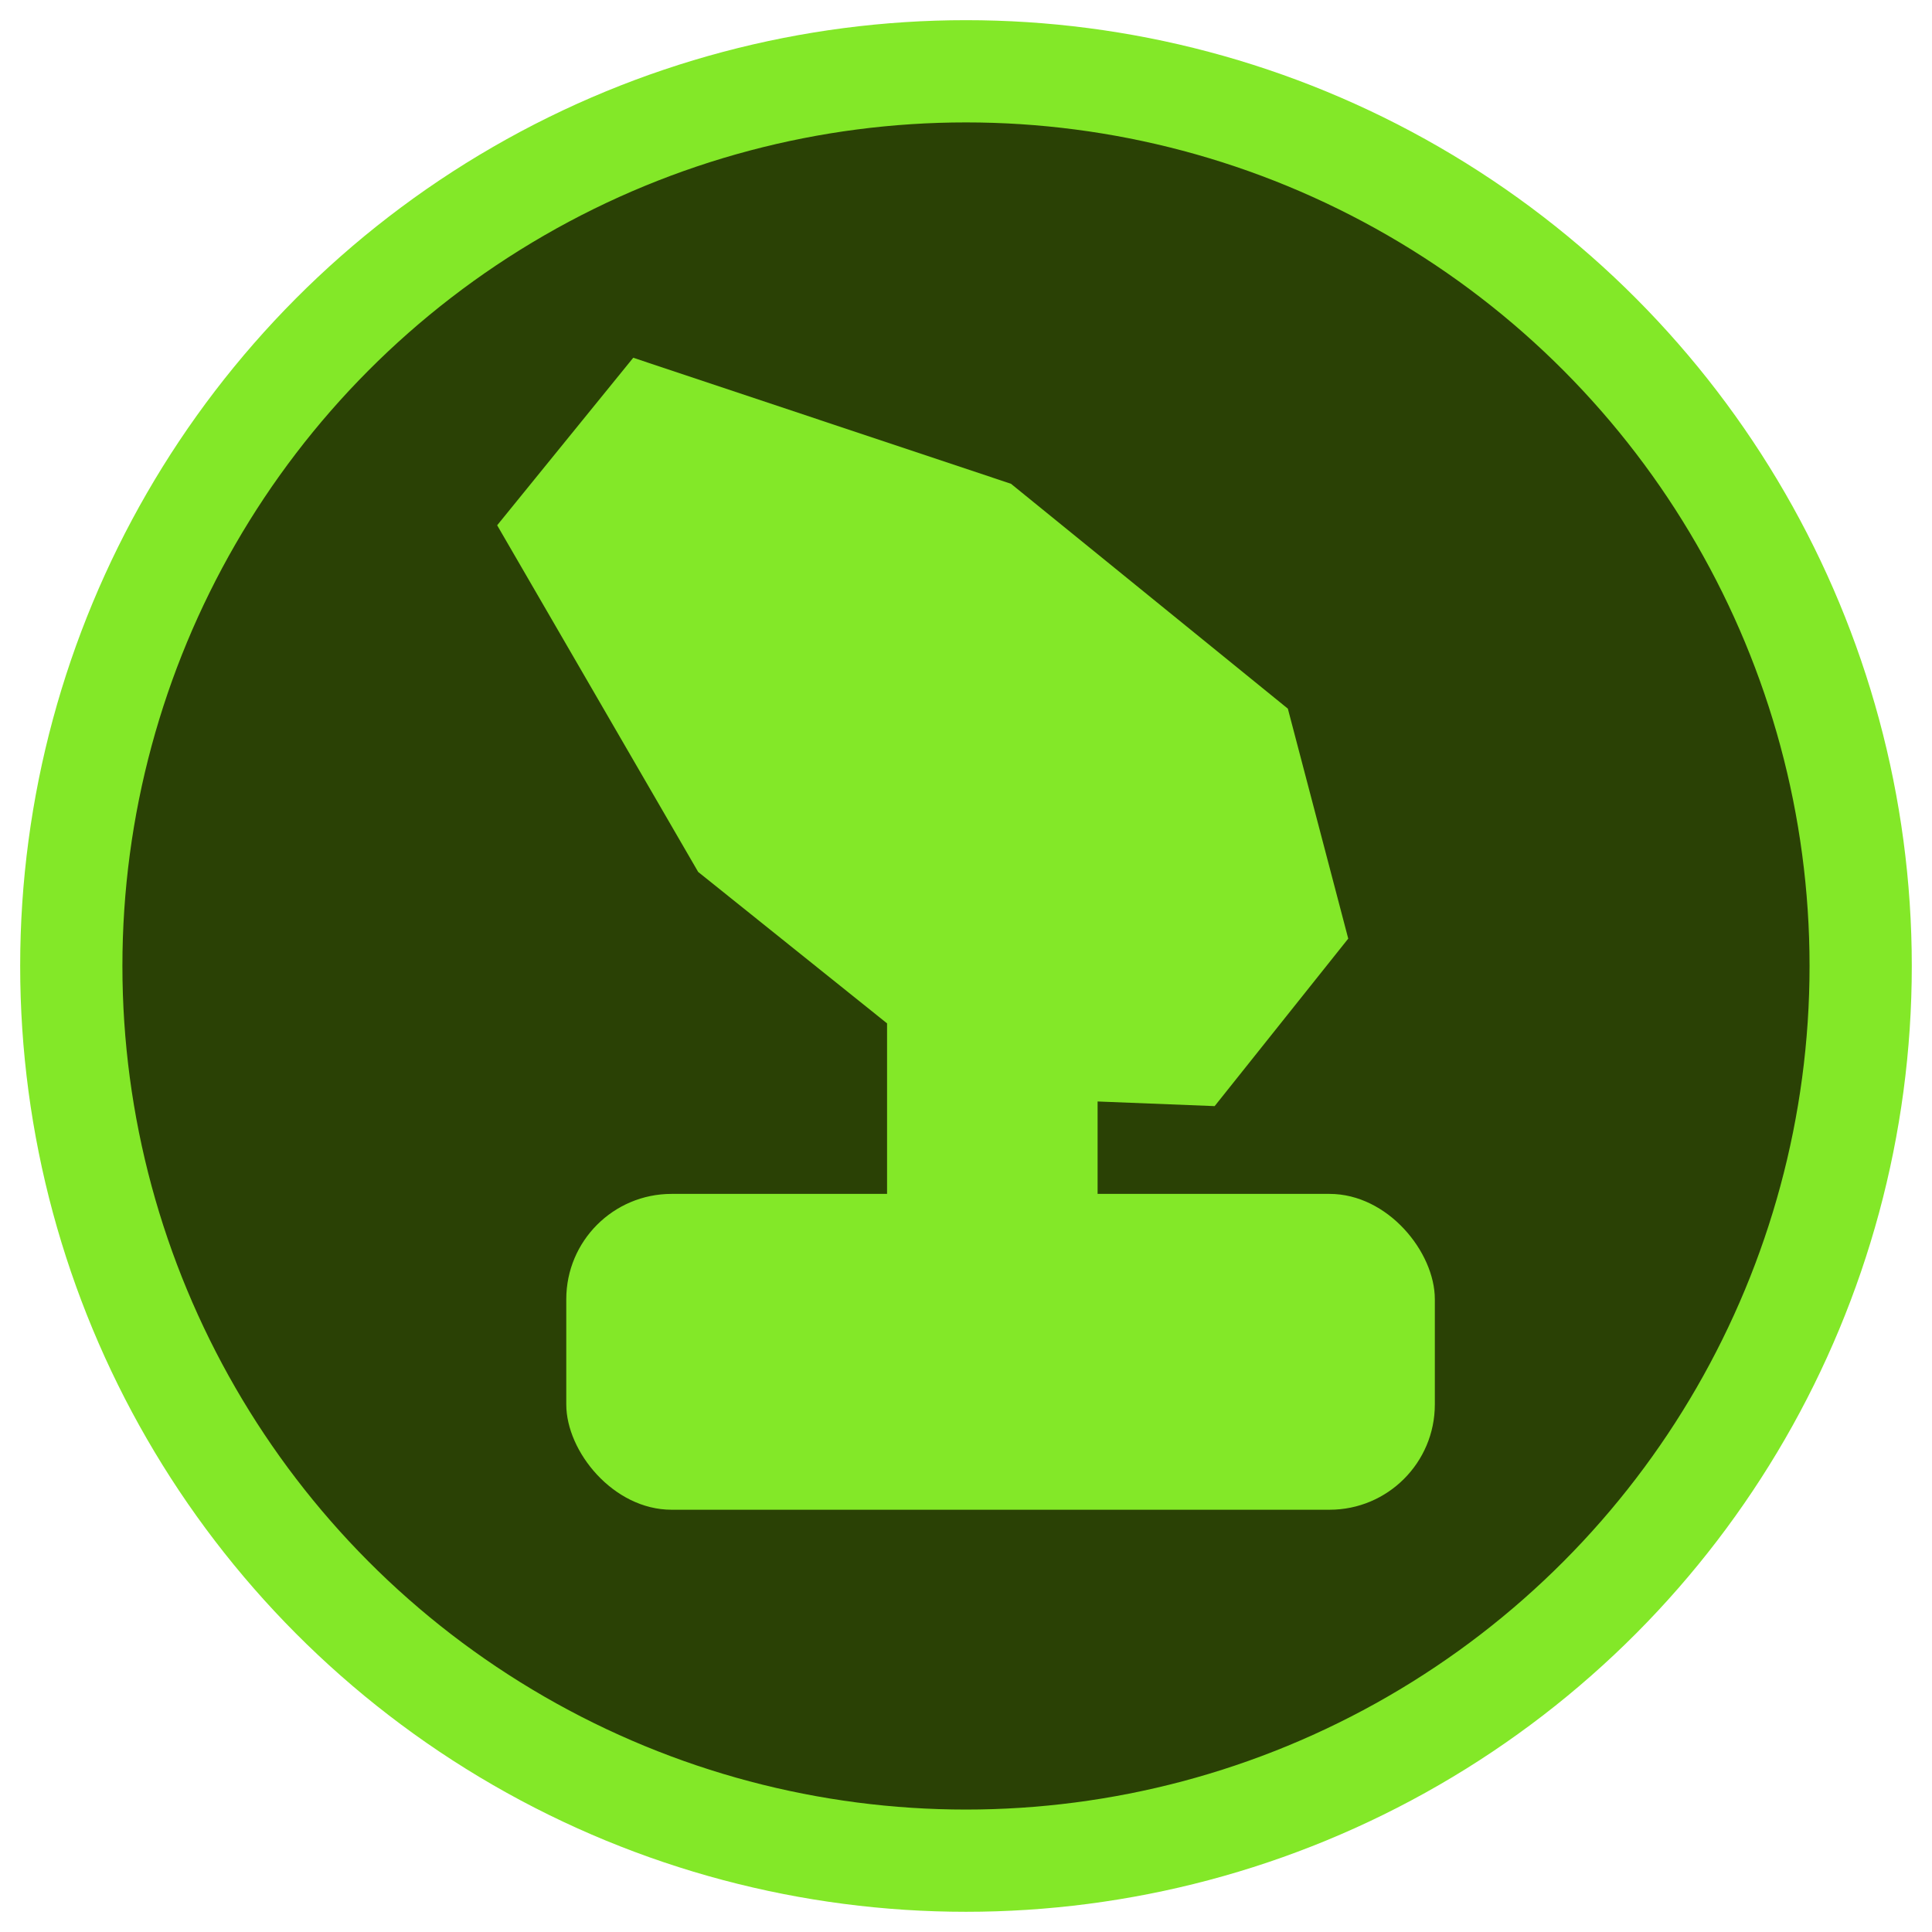 <svg id="Ebene_1" data-name="Ebene 1" xmlns="http://www.w3.org/2000/svg" viewBox="0 0 566.93 566.93"><defs><style>.cls-1{fill:#2a4105;stroke:#83e828;stroke-miterlimit:10;stroke-width:30px;}.cls-2{fill:#83e828;}</style></defs><title>D2_Modules</title><circle class="cls-1" cx="283.46" cy="283.46" r="262.54"/><rect class="cls-2" x="166.17" y="350.34" width="254.87" height="92.68" rx="30.89"/><polygon class="cls-2" points="395.63 275.43 377.91 207.95 296.66 141.96 185.82 104.98 145.89 154.14 204.87 255.86 260.3 300.3 260.3 351.23 322.08 351.23 322.08 323.22 356.43 324.58 395.63 275.43"/></svg>